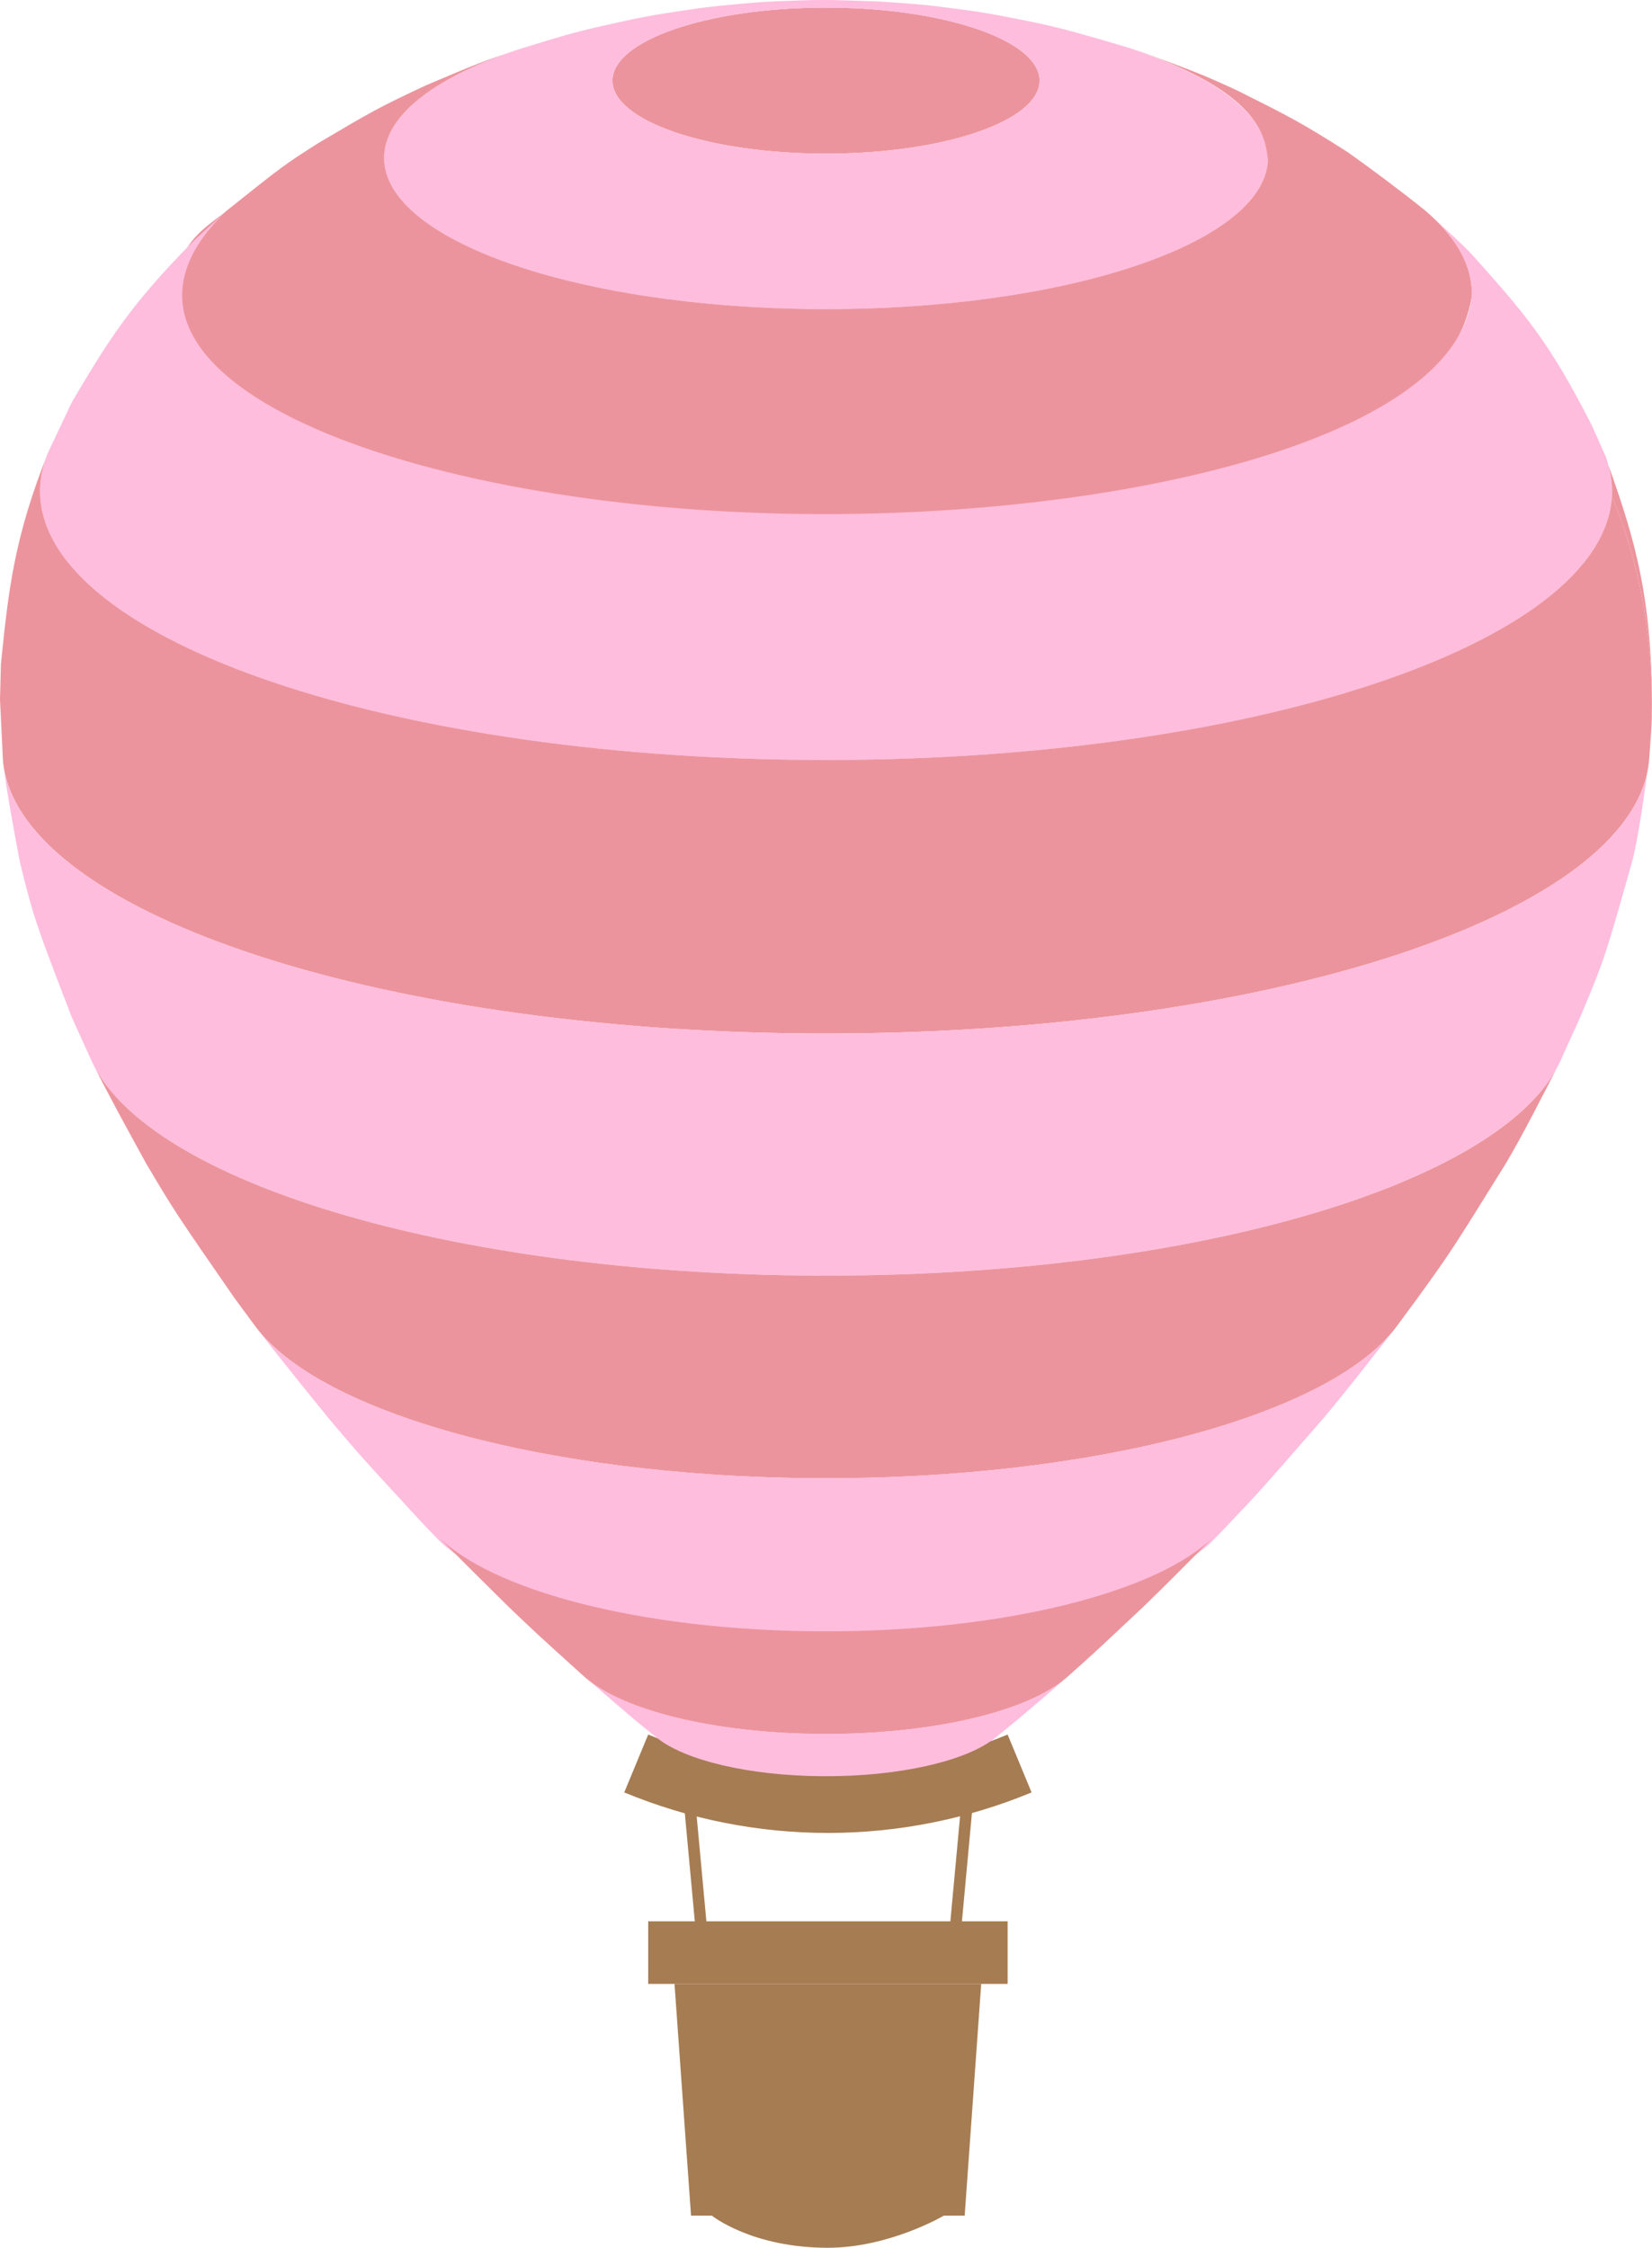 <?xml version="1.0" encoding="UTF-8" standalone="no"?>  <svg xmlns="http://www.w3.org/2000/svg" x="0px" y="0px" viewBox="0 0 302.72 411.78" style="vertical-align: middle; max-width: 100%; width: 100%;" width="100%">
   <g>
    <ellipse cx="151.36" cy="14.77" rx="39.13" ry="13.38" fill="rgb(236,148,157)">
    </ellipse>
    <g>
     <line x1="125.87" y1="325.49" x2="128.59" y2="354.9" fill="rgb(166, 124, 82)">
     </line>
     <rect x="126.17" y="325.43" transform="matrix(0.996 -0.092 0.092 0.996 -30.717 13.128)" width="2.11" height="29.53" fill="rgb(166, 124, 82)">
     </rect>
    </g>
    <g>
     <line x1="177.54" y1="325.49" x2="174.83" y2="354.9" fill="rgb(166, 124, 82)">
     </line>
     <rect x="161.42" y="339.14" transform="matrix(0.092 -0.996 0.996 0.092 -178.748 484.407)" width="29.53" height="2.11" fill="rgb(166, 124, 82)">
     </rect>
    </g>
    <path d="M189.03,328.36c-23.9,9.9-50.75,9.9-74.64,0c1.46-3.53,2.93-7.07,4.39-10.6   c21.08,8.73,44.78,8.73,65.86,0C186.1,321.29,187.56,324.82,189.03,328.36z" fill="rgb(166, 124, 82)">
    </path>
    <rect x="118.78" y="351.97" width="65.86" height="11.47" fill="rgb(166, 124, 82)">
    </rect>
    <path d="M123.6,363.44l3.03,42.45h3.81c0,0,7.3,5.89,21.26,5.89c11.27,0,21.26-5.89,21.26-5.89h3.81   l3.03-42.45H123.6z" fill="rgb(166, 124, 82)">
    </path>
    <path d="M232.33,29.42c-0.16-10.45-13.55-16.48-25.2-20.57c-3.54-1.09-8.3-2.45-11.88-3.42   c-4.38-1.09-4.83-1.18-12.43-2.66c-3.8-0.67-3.93-0.69-11.08-1.61c-3.46-0.39-3.59-0.4-10.31-0.87c-2.7-0.12-6.3-0.22-9.01-0.28   c-3.37-0.02-3.37-0.02-10.05,0.22c-3.42,0.17-3.42,0.17-10.21,0.8c-3.71,0.4-3.71,0.4-10.92,1.51C117,3.27,117,3.27,109.04,5.05   c-4.76,1.16-4.76,1.16-13.61,3.86c-15.09,4.93-24.64,11.84-25.04,19.55c-0.78,15.29,34.84,27.91,79.55,28.18   C194.66,56.9,231.55,44.72,232.33,29.42L232.33,29.42z M150.68,28.15c-21.61-0.13-38.82-6.22-38.44-13.61   c0.38-7.39,18.2-13.28,39.8-13.15S190.86,7.61,190.48,15C190.1,22.39,172.28,28.28,150.68,28.15z" fill="rgb(255, 189, 221)">
    </path>
    <path d="M261.17,38.58c-4.15-3.36-9.85-7.61-14.2-10.7c-8.52-5.43-10.54-6.44-20.22-11.29   c-6.64-3.05-7.83-3.48-17.08-6.89l-2.54-0.85c21.48,7.29,24.79,14.49,25.2,20.57c-0.78,15.29-37.66,27.48-82.38,27.21   c-44.72-0.27-80.33-12.88-79.55-28.18c0.39-7.7,9.94-14.61,25.04-19.55l-0.51,0.17c-6.61,2.23-7.18,2.47-16.74,6.5   c-8.8,4.11-10.07,4.85-19.89,10.66c-6.26,3.99-6.46,4.15-16.77,12.37c-3.32,3.01-15.07,8.25-5.54,25.13   c24.37,43.14,224.18,46.89,233.7-9.33C269.97,48.81,266.92,43.46,261.17,38.58z" fill="rgb(236,148,157)">
    </path>
    <g>
     <path d="M263.17,40.41c-0.63-0.62-1.29-1.22-2-1.83C261.79,39.16,262.46,39.77,263.17,40.41z" fill="rgb(255, 189, 221)">
     </path>
     <path d="M293.9,82.87l-2.22-4.96c-7.9-15.53-12.28-20.45-21.89-31.22c-1.85-1.97-4.37-4.24-6.62-6.27    c4.45,4.38,6.76,9.09,6.51,14c-3.07,26.45-66.34,40.95-125.74,39.69C71.42,92.56,10.89,67.99,41.52,38.61l-5.93,5.41    c-12,12.09-15.92,18.7-22.42,29.65L8.85,82.8c-0.88,2.07-1.39,4.18-1.5,6.32c-1.39,27.2,61.96,49.64,141.49,50.11    c79.53,0.47,145.13-21.19,146.52-48.39C295.5,88.13,295,85.47,293.9,82.87z" fill="rgb(255, 189, 221)">
     </path>
    </g>
    <g>
     <path d="M302.72,128.11l-0.15,5.92c0.09-1.67,0.13-3.34,0.13-5c0-14.11-2.65-26.81-7.33-38.19    c0.14-2.71-0.37-5.37-1.47-7.97C298.74,96.42,302.57,107.12,302.72,128.11" fill="rgb(236,148,157)">
     </path>
     <path d="M302.7,129.03c0,1.66-0.04,3.33-0.13,5l-0.39,5.35c-2.61,28.15-70.86,50.44-153.45,49.95    C67.87,188.85,2.98,166.7,0.54,139.34L0,128.14l0.17-6.53c1.37-13.37,2.37-23.02,8.69-38.82c-0.88,2.07-1.39,4.18-1.5,6.32    c-1.39,27.2,61.96,49.64,141.49,50.11s145.13-21.19,146.52-48.39C300.05,102.21,302.7,114.92,302.7,129.03" fill="rgb(236,148,157)">
     </path>
    </g>
    <path d="M299.09,157.81c-5,17.67-5.1,18.01-9.53,28.54l-3.75,8.28c-10.69,22.48-68.29,39.45-136.83,39.04   c-66.9-0.4-121.7-17.23-132.08-39.05l-3.75-8.28c-6.48-16.82-7.01-18.19-9.53-28.52c-1.03-5.53-2.44-12.9-3.08-18.48   c2.44,27.35,67.33,49.5,148.19,49.99c82.59,0.49,150.84-21.8,153.45-49.95C301.35,144.93,300.45,152.37,299.09,157.81" fill="rgb(255, 189, 221)">
    </path>
    <path d="M275.91,213.19c-10.03,16.13-10.03,16.13-16.21,24.69l-3.88,5.26   c-12.14,16.16-55.43,27.97-106.34,27.67c-49.61-0.3-90.8-12-102.58-27.68l-3.88-5.26c-10.44-15.08-11.07-15.98-16.21-24.68   c-3.05-5.53-7.09-12.9-9.9-18.56c10.38,21.82,65.18,38.65,132.08,39.05c68.54,0.41,126.13-16.56,136.83-39.04   C282.91,200.24,279.14,207.77,275.91,213.19" fill="rgb(236,148,157)">
    </path>
    <path d="M242.36,259.99c-11.14,12.8-11.14,12.8-17.16,19.16l-2.52,2.63   c-10.02,10.41-38.92,17.83-72.63,17.63c-32.79-0.2-60.31-7.55-70.02-17.64l-2.52-2.63c-10.8-11.7-11.45-12.4-17.16-19.16   c-4.09-5.02-9.51-11.73-13.46-16.86c11.78,15.67,52.98,27.38,102.58,27.68c50.91,0.3,94.19-11.51,106.34-27.67   C251.83,248.23,246.54,255.06,242.36,259.99" fill="rgb(255, 189, 221)">
    </path>
    <path d="M209.45,294.41c-8.88,8.35-8.88,8.35-13.16,12.16l-0.88,0.78c-6.94,6.14-24.52,10.44-44.88,10.32   c-19.78-0.12-36.51-4.38-43.24-10.32l-0.88-0.78c-7.74-7-8.55-7.74-13.16-12.16c-4-3.93-9.3-9.2-13.23-13.2   c9.71,10.09,37.22,17.44,70.02,17.64c33.71,0.2,62.61-7.23,72.63-17.63C218.75,285.2,213.5,290.53,209.45,294.41" fill="rgb(236,148,157)">
    </path>
    <path d="M186.86,314.69c-3.39,2.79-3.39,2.79-4.58,3.74c-5.23,4.16-17.43,7.05-31.5,6.96   c-13.66-0.08-25.27-2.94-30.33-6.97c-1.61-1.29-2.67-2.15-4.58-3.74c-2.59-2.19-6.01-5.13-8.56-7.36   c6.73,5.94,23.46,10.21,43.24,10.32c20.36,0.12,37.94-4.18,44.88-10.32C192.87,309.56,189.46,312.52,186.86,314.69" fill="rgb(255, 189, 221)">
    </path>
   </g>
  </svg>
